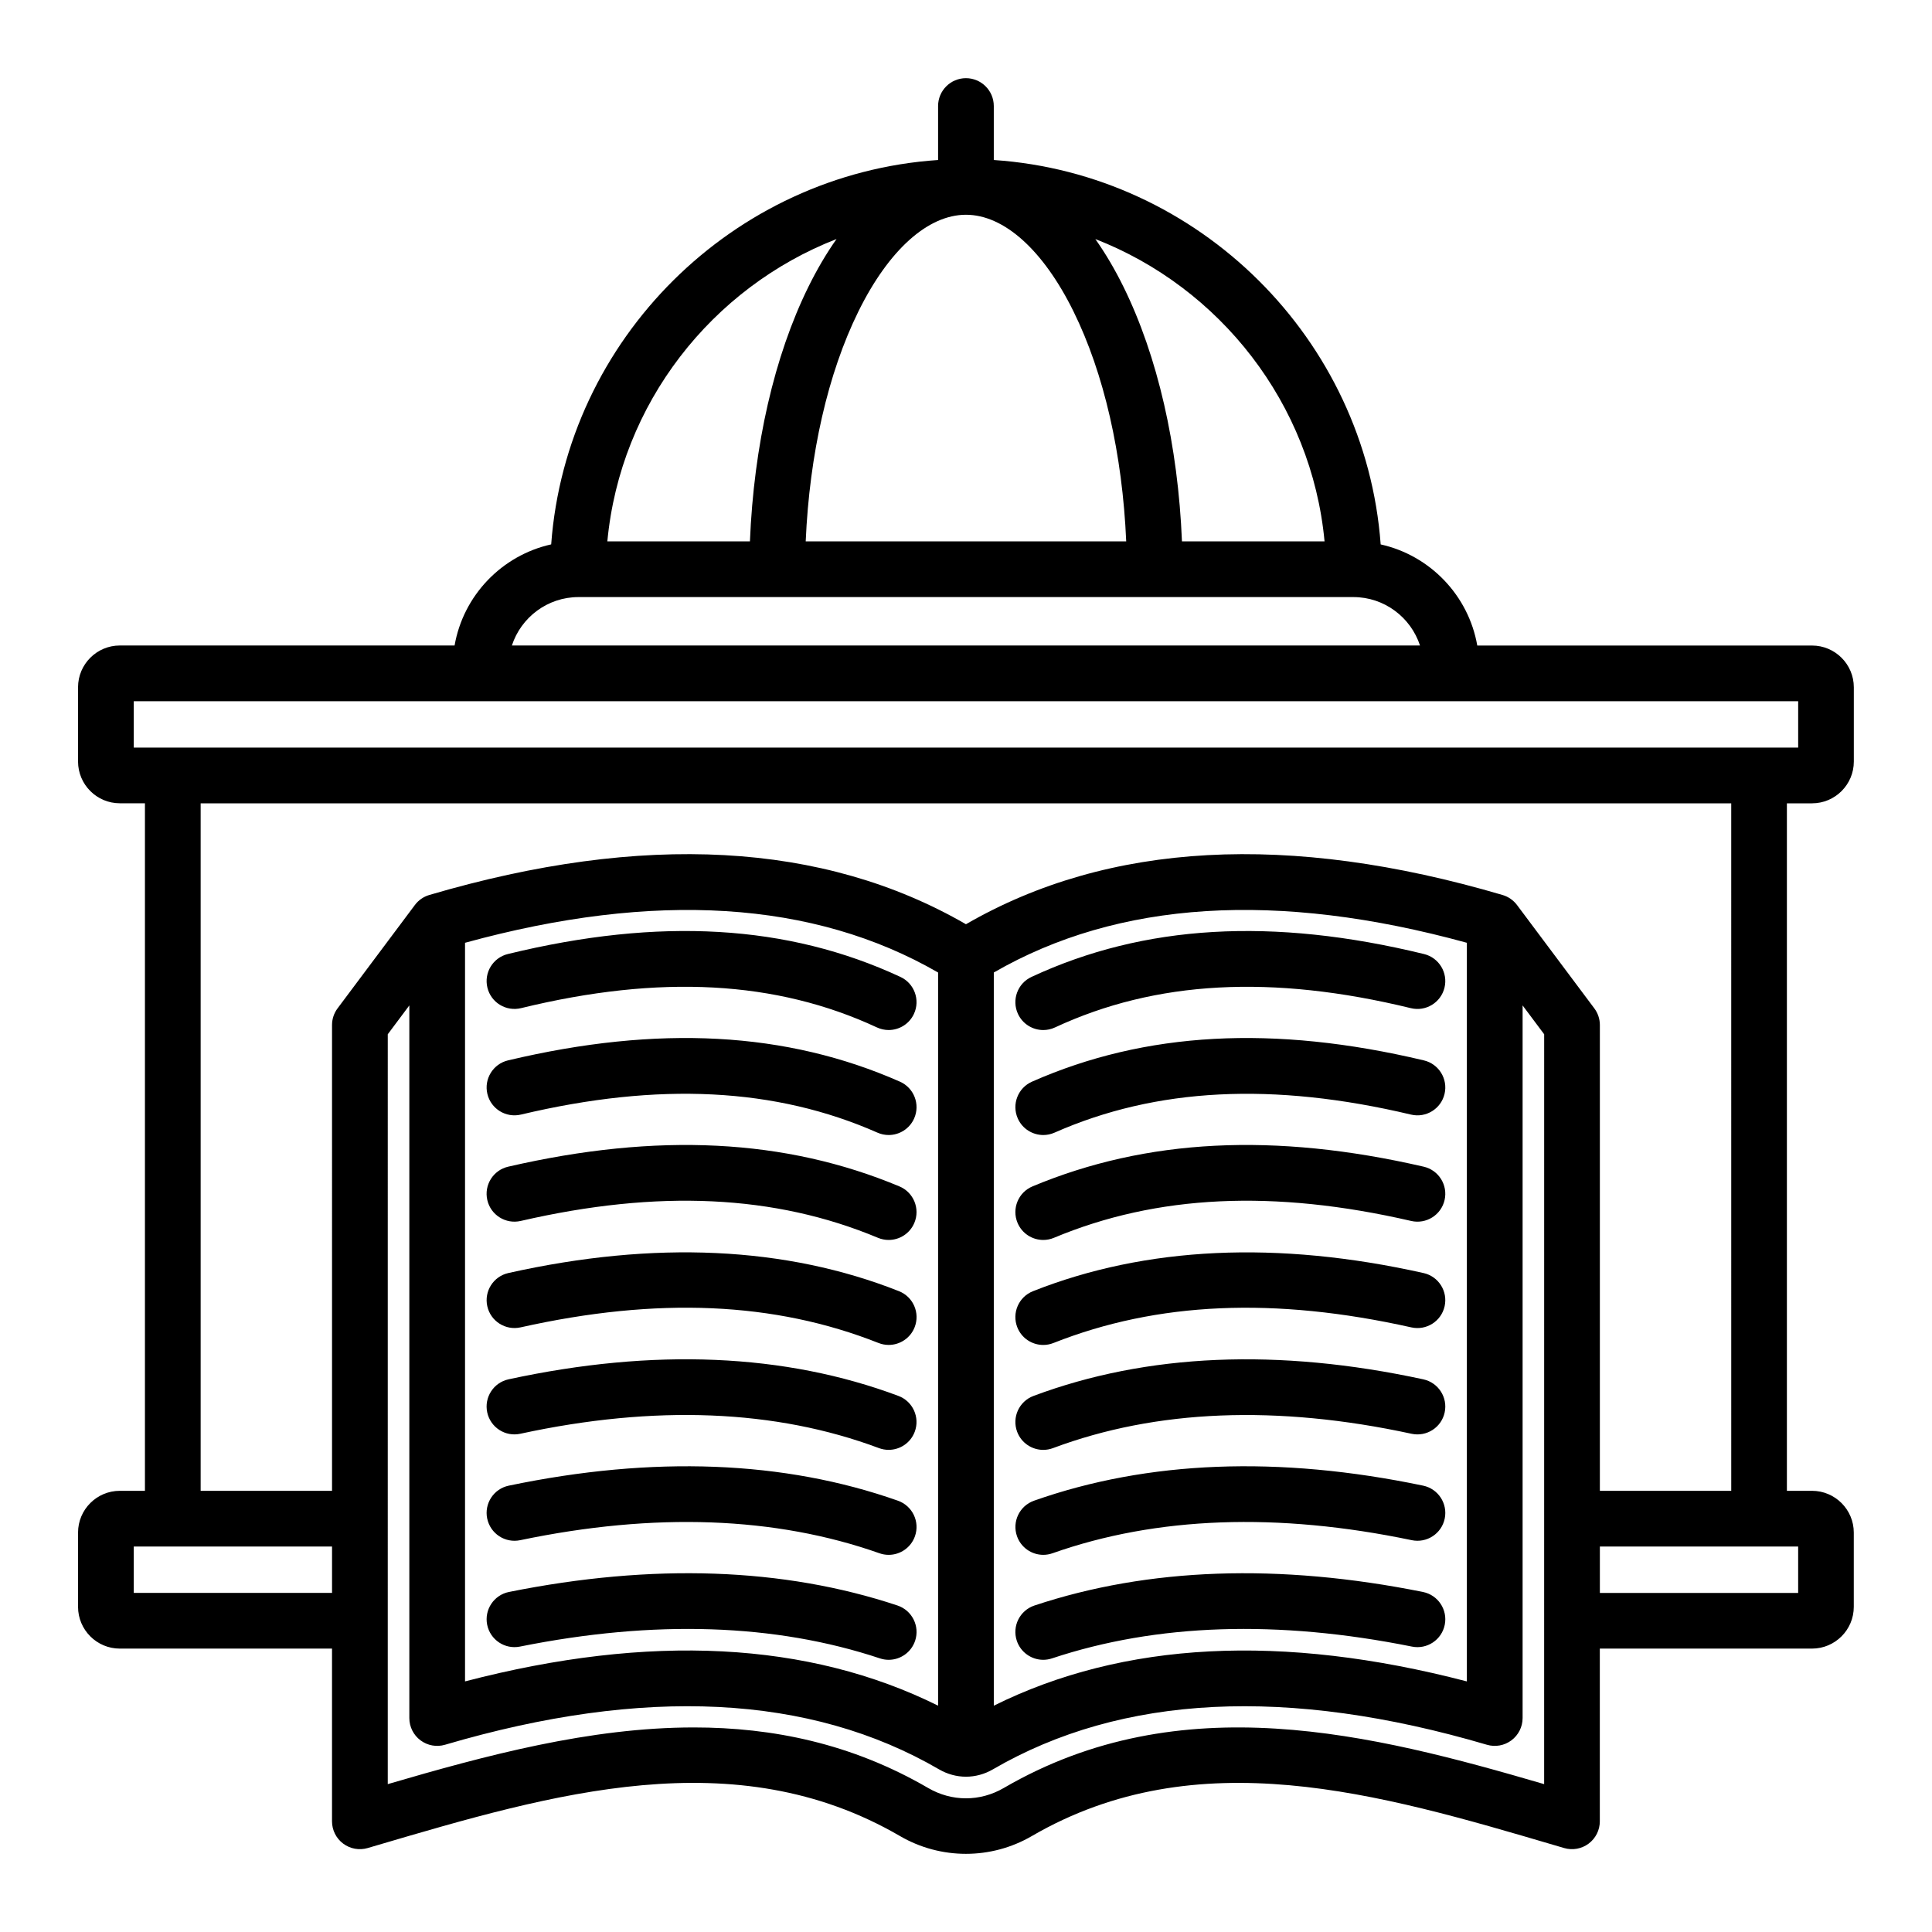 <?xml version="1.0" encoding="UTF-8"?> <svg xmlns="http://www.w3.org/2000/svg" width="1200pt" height="1200pt" version="1.1" viewBox="0 0 1200 1200"><path d="m1125.5 498.96c14.312 0 25.945-11.645 25.945-25.945v-46.113c0-14.312-11.645-25.945-25.945-25.945l-207.94-0.008c-5.438-31.141-29.352-55.984-60-62.805-9.395-127.59-112.85-230.19-240.3-238.76v-33.527c0-9.551-7.75-17.301-17.301-17.301s-17.301 7.75-17.301 17.301v33.527c-127.45 8.57-230.9 111.17-240.31 238.74-30.648 6.82-54.562 31.664-60 62.805h-207.93c-14.312 0-25.945 11.645-25.945 25.945v46.113c0 14.312 11.645 25.945 25.945 25.945h15.602v427.04h-15.602c-14.312 0-25.945 11.645-25.945 25.945v46.113c0 14.312 11.645 25.945 25.945 25.945h131.8v107.28c0 5.449 2.57 10.594 6.941 13.848 4.371 3.269 10.016 4.285 15.246 2.742l5.57-1.641c109.34-32.215 222.39-65.512 325.08-5.766 12.613 7.336 26.742 11.008 40.887 11.008s28.273-3.672 40.887-11.008c102.7-59.742 215.75-26.438 325.09 5.766l5.57 1.641c5.231 1.543 10.887 0.527 15.246-2.742 4.371-3.269 6.941-8.398 6.941-13.848v-107.28h131.8c14.312 0 25.945-11.645 25.945-25.945v-46.113c0-14.312-11.645-25.945-25.945-25.945h-15.602v-427zm-302.8-162.71h-88.566c-2.426-59.512-15.133-115.15-36.367-158.19-5.398-10.934-11.23-20.805-17.438-29.582 77.301 30.082 134.34 102.11 142.37 187.77zm-222.73-202.86c23.621 0 47.965 21.871 66.77 59.988 18.98 38.461 30.418 88.676 32.766 142.88h-199.07c2.352-54.195 13.789-104.41 32.766-142.88 18.809-38.129 43.152-59.988 66.773-59.988zm-80.375 15.074c-6.207 8.781-12.035 18.66-17.438 29.598-21.234 43.027-33.941 98.68-36.367 158.19h-88.555c8.031-85.668 65.07-157.69 142.36-187.79zm-160.24 222.39h481.22c19.309 0 35.719 12.648 41.414 30.086h-564.05c5.691-17.449 22.09-30.086 41.41-30.086zm-276.28 64.691h1033.8v28.812h-1033.8zm0 553.84v-28.812h123.16v28.812zm876.02 118.77c-106.78-31.223-225.81-61.508-335.64 2.398-14.707 8.559-32.266 8.559-46.973 0-47.375-27.562-96.453-37.605-145.53-37.605-64.691 0-129.39 17.449-190.11 35.203l0.004-465.75 13.395-17.914v442.62c0 5.449 2.57 10.594 6.941 13.848 4.371 3.269 10.016 4.285 15.246 2.742 123.62-36.391 226.85-31.25 306.8 15.27 5.242 3.051 10.996 4.578 16.75 4.578s11.512-1.531 16.75-4.578c79.961-46.52 183.17-51.648 306.8-15.27 5.231 1.543 10.887 0.527 15.246-2.742 4.371-3.269 6.941-8.398 6.941-13.848v-442.62l13.395 17.914zm-341.83-504.11c77.277-44.645 176.02-50.84 293.83-18.465v458.78c-114.75-29.914-213.39-24.844-293.83 15.074zm-34.602 455.38c-80.438-39.906-179.06-44.988-293.83-15.074v-458.77c117.81-32.363 216.55-26.18 293.83 18.465zm534.2-70.027h-123.16v-28.812h123.16zm-41.559-63.414h-81.602v-289.32c0-3.734-1.211-7.371-3.453-10.359l-48-64.164c-2.242-2.988-5.387-5.18-8.965-6.234-132.78-39.094-244.86-32.973-333.32 18.16-88.457-51.133-200.52-57.258-333.32-18.172-3.586 1.055-6.734 3.246-8.965 6.234l-48 64.164c-2.242 2.988-3.453 6.625-3.453 10.359l0.004 289.34h-81.602v-427h950.67zm-516.04-319.2c8.668 4.027 12.418 14.328 8.387 22.984-2.926 6.305-9.184 10.004-15.699 10.004-2.449 0-4.922-0.527-7.285-1.617-62.484-29.082-134.79-33-221.03-11.977-9.293 2.254-18.648-3.43-20.902-12.711-2.266-9.281 3.43-18.648 12.711-20.902 94.176-22.957 173.93-18.301 243.82 14.219zm8.66 152.75c-2.781 6.637-9.195 10.629-15.969 10.629-2.231 0-4.481-0.43-6.672-1.348-63.906-26.73-136.48-30.148-221.87-10.457-9.32 2.144-18.602-3.66-20.742-12.969-2.144-9.305 3.66-18.602 12.969-20.742 92.695-21.379 172.18-17.363 242.99 12.246 8.824 3.695 12.977 13.824 9.293 22.641zm-265.26 51.82c-2.082-9.332 3.785-18.574 13.113-20.656 90.77-20.301 172.38-16.508 242.57 11.277 8.891 3.516 13.238 13.566 9.723 22.457-2.695 6.797-9.207 10.934-16.09 10.934-2.117 0-4.273-0.391-6.367-1.223-64.52-25.531-137.23-28.703-222.28-9.688-9.332 2.082-18.586-3.785-20.668-13.102zm-0.062 131.89c-1.945-9.355 4.039-18.516 13.395-20.473 89.742-18.734 171.07-15.586 241.73 9.355 9.012 3.184 13.738 13.066 10.555 22.078-2.512 7.102-9.184 11.547-16.309 11.547-1.91 0-3.856-0.32-5.754-0.992-64.594-22.812-139.66-25.543-223.12-8.117-9.359 1.957-18.527-4.043-20.488-13.398zm265.79 75.859c-2.414 7.25-9.172 11.84-16.422 11.84-1.812 0-3.648-0.281-5.461-0.895-64.945-21.613-140.16-24.074-223.55-7.324-9.367 1.887-18.488-4.188-20.375-13.555-1.887-9.367 4.188-18.488 13.555-20.375 89.375-17.949 170.56-15.121 241.3 8.414 9.062 3.023 13.973 12.82 10.961 21.895zm-0.59-324.44c-2.852 6.465-9.195 10.324-15.832 10.324-2.34 0-4.703-0.477-6.981-1.48-63.219-27.906-135.66-31.578-221.45-11.215-9.293 2.203-18.625-3.539-20.828-12.844-2.203-9.293 3.539-18.625 12.844-20.828 93.391-22.164 173.02-17.84 243.4 13.223 8.734 3.852 12.703 14.078 8.844 22.82zm-265.18 182.63c-2.019-9.344 3.918-18.551 13.25-20.57 90.207-19.52 171.69-16.055 242.14 10.309 8.949 3.344 13.492 13.324 10.141 22.262-2.598 6.957-9.195 11.242-16.211 11.242-2.019 0-4.066-0.355-6.062-1.102-64.152-24-139.08-27-222.7-8.902-9.332 2.043-18.527-3.894-20.562-13.238zm594.71 65.949c-1.945 9.355-11.129 15.355-20.473 13.395-83.461-17.426-158.54-14.695-223.12 8.117-1.91 0.672-3.844 0.992-5.754 0.992-7.125 0-13.801-4.445-16.309-11.547-3.184-9.012 1.543-18.895 10.555-22.078 70.652-24.941 151.98-28.09 241.71-9.355 9.336 1.953 15.336 11.121 13.391 20.477zm-265.19-248.58c-3.856-8.742 0.098-18.957 8.84-22.812 70.395-31.066 150.01-35.398 243.4-13.223 9.293 2.203 15.051 11.535 12.844 20.828-2.203 9.293-11.535 15.051-20.828 12.844-85.789-20.352-158.21-16.691-221.44 11.215-2.277 1.004-4.641 1.48-6.981 1.48-6.656-0.023-12.988-3.867-15.84-10.332zm-0.137 64.875c-3.688-8.816 0.465-18.957 9.281-22.641 70.824-29.621 150.29-33.625 242.99-12.246 9.305 2.144 15.121 11.438 12.969 20.742-2.144 9.305-11.438 15.121-20.742 12.969-85.383-19.691-157.96-16.273-221.87 10.457-2.18 0.918-4.445 1.348-6.672 1.348-6.758-0.004-13.188-3.992-15.957-10.629zm265.3 117.76c-2.019 9.344-11.23 15.27-20.57 13.25-83.621-18.086-158.55-15.098-222.7 8.902-1.996 0.746-4.039 1.102-6.062 1.102-7.004 0-13.605-4.285-16.211-11.242-3.344-8.949 1.188-18.918 10.141-22.262 70.469-26.363 151.93-29.828 242.14-10.309 9.34 2.019 15.277 11.227 13.258 20.559zm-243.88 152.75c-1.812 0.602-3.648 0.895-5.461 0.895-7.25 0-13.996-4.594-16.422-11.84-3.012-9.062 1.887-18.855 10.961-21.883 70.727-23.535 151.91-26.363 241.3-8.414 9.367 1.887 15.441 10.996 13.555 20.375-1.887 9.367-10.996 15.441-20.375 13.555-83.398-16.762-158.61-14.301-223.55 7.312zm243.84-218.69c-2.082 9.332-11.328 15.195-20.656 13.113-85.055-19.016-157.76-15.844-222.28 9.688-2.094 0.832-4.25 1.223-6.367 1.223-6.894 0-13.406-4.141-16.09-10.934-3.516-8.891 0.832-18.941 9.723-22.457 70.188-27.785 151.8-31.578 242.57-11.277 9.32 2.066 15.195 11.312 13.102 20.645zm-264.99-181.58c-4.027-8.668-0.281-18.957 8.387-22.984 69.895-32.523 149.66-37.176 243.82-14.215 9.281 2.266 14.977 11.621 12.711 20.902s-11.621 14.977-20.902 12.711c-86.242-21.023-158.54-17.105-221.03 11.977-2.363 1.102-4.848 1.617-7.285 1.617-6.516-0.004-12.758-3.699-15.699-10.008z"></path></svg> 